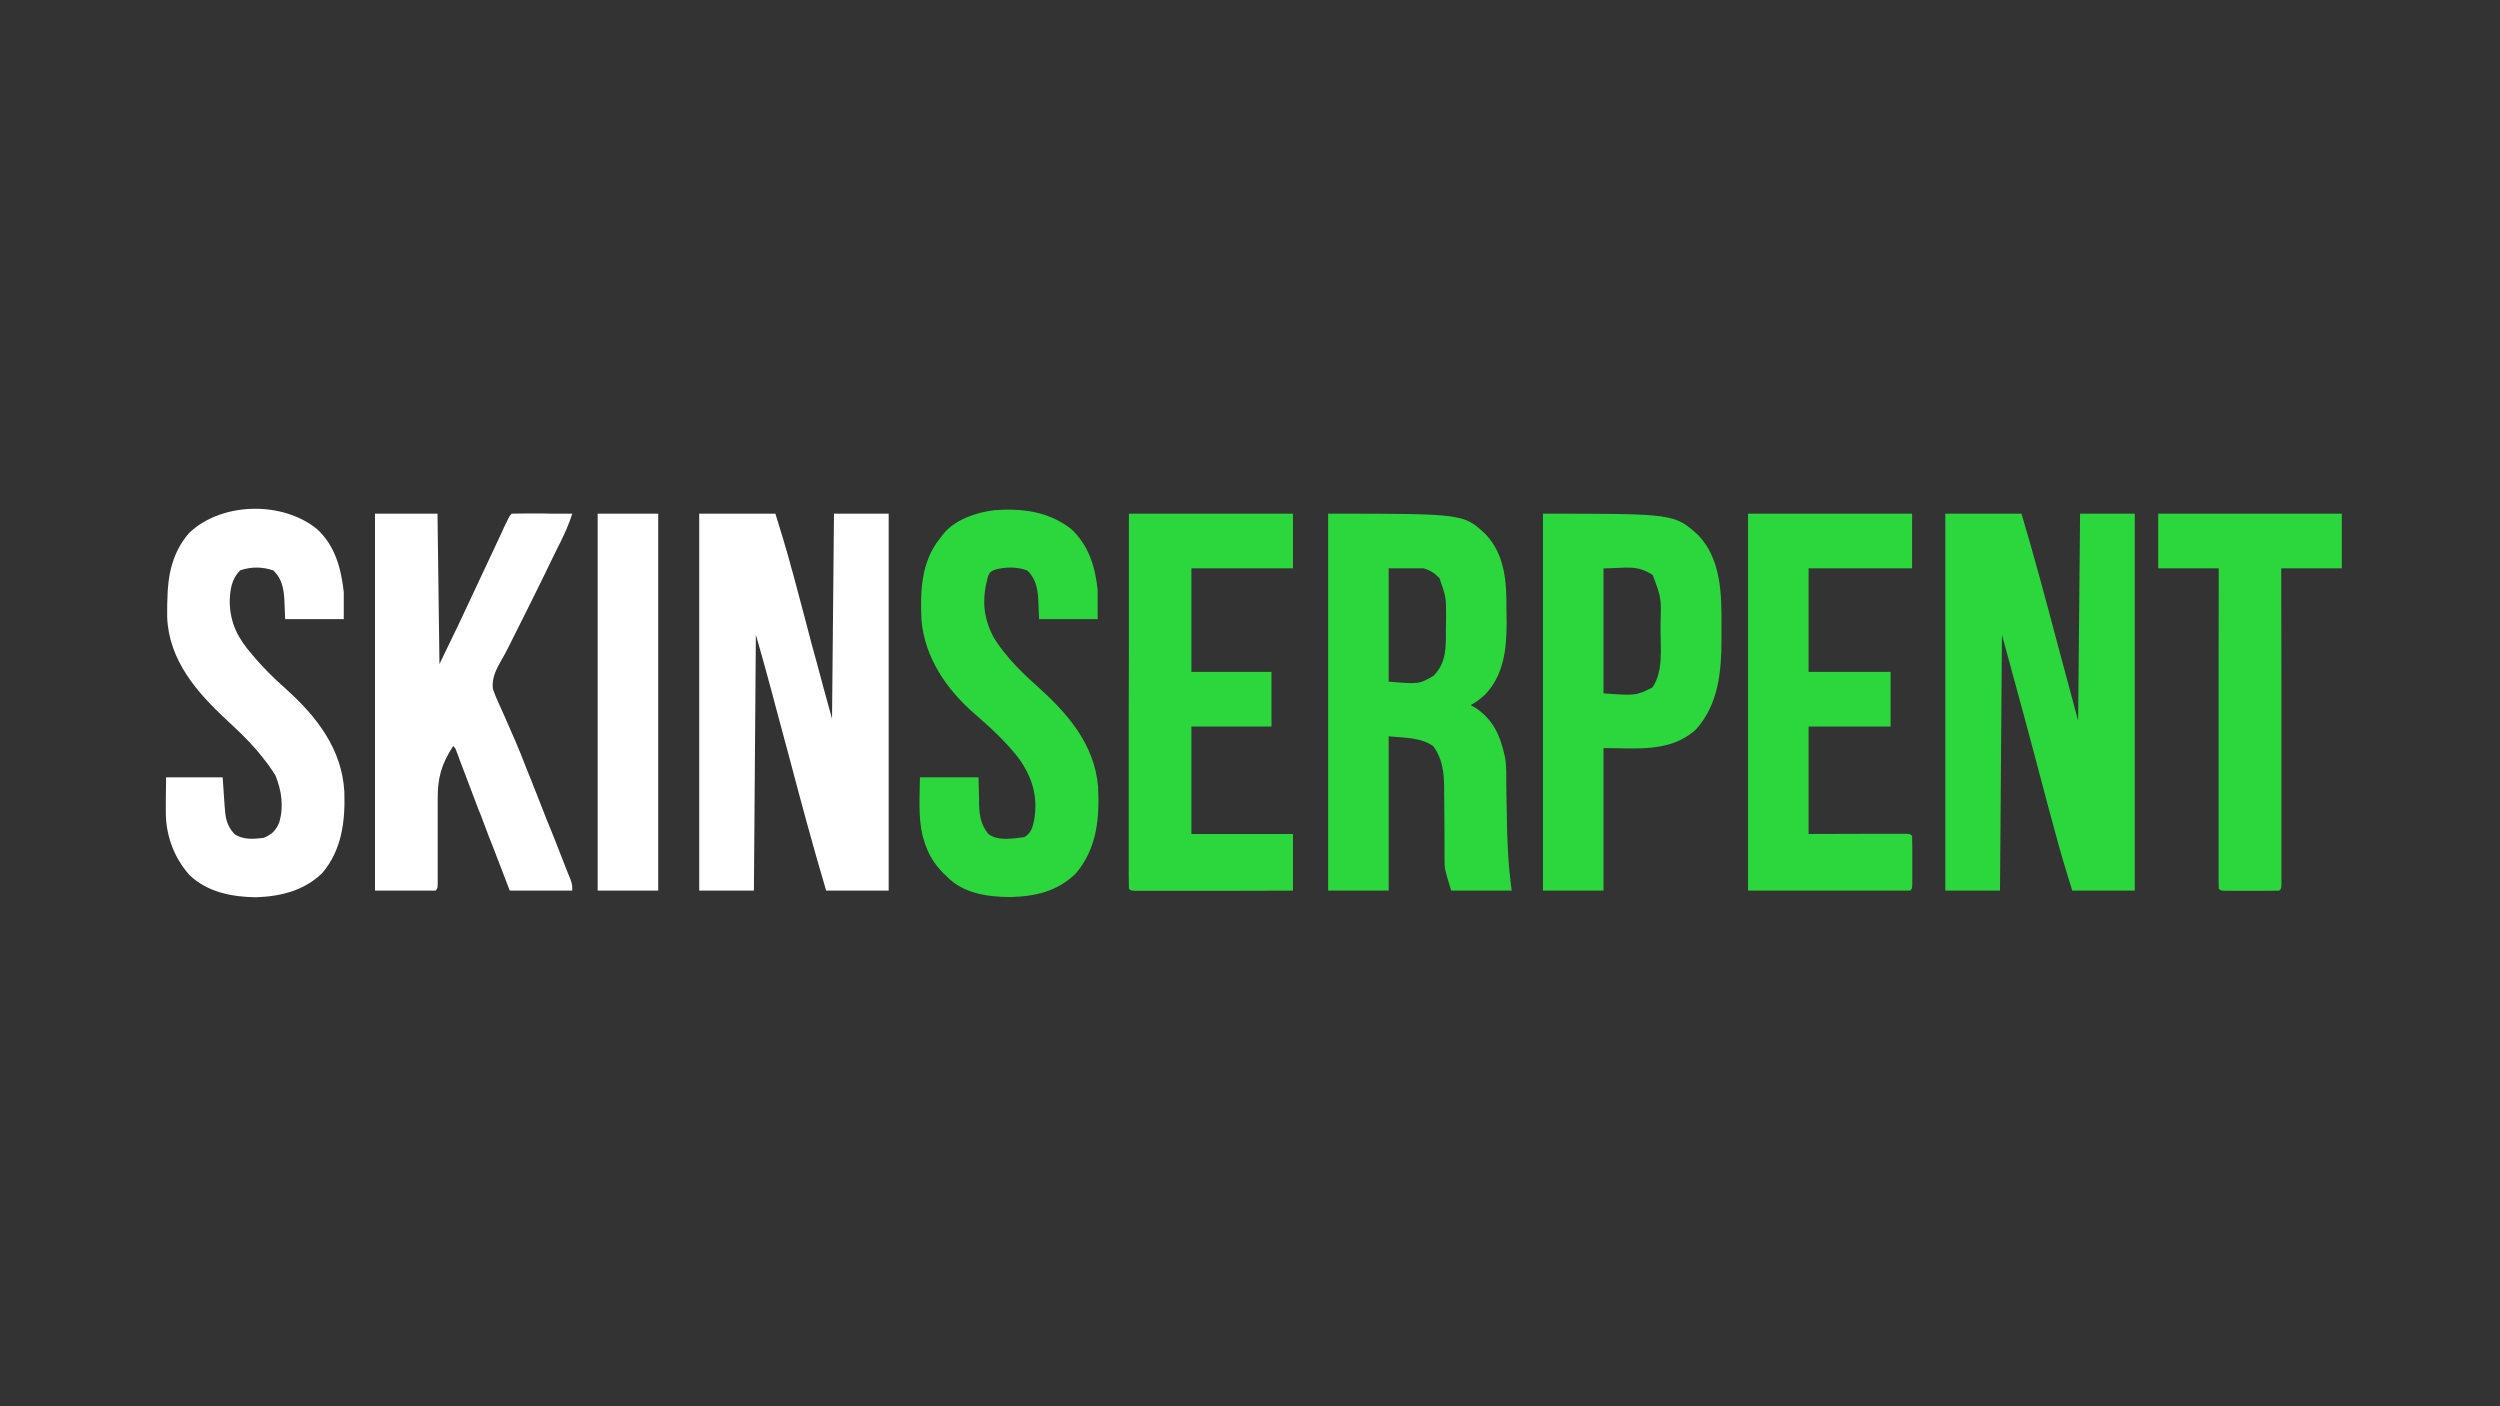 <svg version="1.2" xmlns="http://www.w3.org/2000/svg" width="1280" height="720">
	<rect width="100%" height="100%" fill="#333333" stroke="none"/>
	<title>SkinSerpentLogo-svg</title>
	<style>
		.s0 { fill: #2cd63d } 
		.s1 { fill: #ffffff } 
	</style>
	<path class="s0" d="m996 263c12.9 0 25.7 0 39 0 6.6 22.1 12.5 44.3 18.4 66.5 3.5 13 7 26.1 10.6 39.5 0.3-35 0.7-70 1-106 9.2 0 18.5 0 28 0 0 63.7 0 127.4 0 193-10.6 0-21.1 0-32 0-3.3-10.5-6.4-20.9-9.2-31.5q-0.6-2.2-1.2-4.4-1.5-5.8-3.1-11.5c-7.3-27.9-14.9-55.8-22.5-83.6-0.3 43.2-0.7 86.5-1 131-9.2 0-18.5 0-28 0 0-63.7 0-127.4 0-193z"/>
	<path class="s1" d="m358 263c12.9 0 25.7 0 39 0 2.9 9.4 5.8 18.7 8.3 28.2q0.3 1 0.6 2.1c0.3 1.1 0.3 1.1 0.6 2.2q0.6 2.2 1.2 4.5 1.6 6 3.2 12 2.5 9.5 5 19 0.9 3.3 1.8 6.5c2.7 10.2 5.5 20.4 8.3 30.5 0.3-34.6 0.7-69.3 1-105 9.2 0 18.5 0 28 0 0 63.7 0 127.4 0 193-10.6 0-21.1 0-32 0-6.7-22.5-12.8-45.2-18.8-67.9q-3.4-12.6-6.8-25.3-1.2-4.3-2.3-8.7-0.7-2.7-1.5-5.4-0.3-1.1-0.6-2.3c-1.9-7.2-4-14.3-6-21.4-0.3 43.2-0.7 86.5-1 131-9.2 0-18.5 0-28 0 0-63.7 0-127.4 0-193z"/>
	<path fill-rule="evenodd" class="s0" d="m680 263c69.4 0 69.4 0 80.7 10.6 10 10.7 10.7 24.7 10.6 38.5q0 3.3 0.1 6.5c0 13.5-1.4 27.2-11.3 37.3-2.3 2-4.4 3.7-7.1 5.1q1.3 0.7 2.6 1.5c9.1 6.2 12.6 14.3 14.9 24.9 0.5 2.5 0.6 4.8 0.7 7.4q0 1.4 0 2.8c0 1.5 0 1.5 0 3q0.1 3.2 0.1 6.4 0.1 5 0.2 10.1c0.1 13.1 0.7 25.9 2.5 38.9-10.2 0-20.5 0-31 0-3.4-11.2-3.4-11.2-3.4-15.8q0-1.5 0-3 0-1.6 0-3.2 0-1.7 0-3.4-0.1-7.1-0.1-14.3 0-5.2-0.1-10.4 0-1.6 0-3.2c-0.1-7.7-1-14.3-5.5-20.6-6.5-4.7-15.2-4.3-22.9-5.1 0 26.1 0 52.1 0 79-10.2 0-20.5 0-31 0 0-63.7 0-127.4 0-193zm31 28c0 19.1 0 38.3 0 58 15.6 1.3 15.6 1.3 23-3 6.7-6.9 6.3-14.7 6.3-23.8q0-3 0.1-6c0-10.5 0-10.5-3.4-20.2-2.7-2.7-4.4-3.8-8-5-5.9 0-11.9 0-18 0z"/>
	<path class="s1" d="m192 263c10.6 0 21.1 0 32 0 0.3 25.4 0.7 50.8 1 77 10-20.6 10-20.6 19.7-41.4q6-12.9 12.1-25.8 0.6-1.3 1.2-2.7 0.6-1.2 1.2-2.4 0.5-1 1-2.1c0.8-1.6 0.8-1.6 1.8-2.6q3.4-0.1 6.9-0.1c1 0 1 0 2.1 0q3.3 0 6.6 0 2.2 0 4.4 0.1 5.5 0 11 0c-1.6 5.2-3.8 9.9-6.1 14.7q-0.7 1.3-1.3 2.5-2 4.1-4 8.2-1.3 2.8-2.7 5.6c-5.3 10.8-10.6 21.5-16 32.2q-1.3 2.5-2.5 5c-1.1 2.2-2.2 4.2-3.4 6.3-2.7 4.8-5.2 9.2-4.7 14.9 0.9 2.9 2.1 5.7 3.4 8.5q1.4 3 2.7 6 1.5 3.4 3 6.9c3.4 7.5 6.4 15.1 9.4 22.8 0.4 1 0.4 1 0.8 1.9q1.5 3.9 3.1 7.9 2.6 6.7 5.3 13.5 0.4 0.9 0.8 1.9 1.7 4.4 3.5 8.7 1.8 4.8 3.7 9.5c0.7 1.8 0.7 1.8 1.4 3.6q0.7 1.7 1.4 3.5 0.6 1.6 1.3 3.2c0.9 2.7 0.9 2.7 0.9 5.7-10.6 0-21.1 0-32 0q-4.1-10.5-8.1-21.1-1.4-3.5-2.8-7.1-1.9-5.2-3.9-10.4-0.7-1.7-1.4-3.4-3.1-8.2-6.2-16.4-0.6-1.4-1.1-2.9-1.1-2.8-2.1-5.5-0.5-1.2-0.9-2.5c-0.4-1-0.4-1-0.8-2.1-0.6-1.6-0.6-1.6-1.7-2.6-6 9.3-8 16.2-7.9 27.4q0 3 0 6 0 4.1 0 8.2 0 6.4 0 12.7 0 4.9 0 9.8 0 1.7 0 3.5c0 1.5 0 1.5 0 3.1-0.1 2.3-0.1 2.3-1.1 3.3-10.2 0-20.5 0-31 0 0-63.7 0-127.4 0-193z"/>
	<path class="s0" d="m548.4 270.8c9 8.4 12.3 19.1 13.6 31.2 0 4.9 0 9.9 0 15-9.9 0-19.8 0-30 0-0.3-7.6-0.3-7.6-0.4-9.9-0.3-5.7-1.3-10.9-5.6-15-5.4-2-11.2-1.9-16.7-0.4-2.4 1.1-2.4 1.1-3.4 3.3-3.2 11.4-2.7 20.9 2.9 31.4 2.1 3.5 4.5 6.7 7.2 9.8q0.7 0.9 1.4 1.7c4.2 4.8 8.8 9.1 13.5 13.3 15.5 13.9 29.3 29.5 31.3 51.3 0.8 16.1-0.4 31.6-11.2 44.5-9.3 9.4-21.1 12-33.9 12.3-11.5-0.1-23.7-1.8-32.1-10.3q-1-1-2.1-2c-5-5.2-7.9-10.1-9.9-17q-0.3-1.2-0.7-2.3c-2.2-9.7-1.4-19.9-1.3-29.7 9.9 0 19.8 0 30 0 0.3 10.6 0.3 10.6 0.3 13.8 0.2 6.2 0.9 10.2 4.7 15.2 5.1 3.8 12.6 2.3 18.5 1.6 3.6-2.3 4.1-4.8 5-8.8 2-12-0.9-21.6-7.8-31.4-6.6-8.6-14.8-16.1-22.9-23.1-14.2-12.3-25.4-28.8-27-47.8-0.7-14.5-0.2-29.7 9.2-41.5q1.1-1.5 2.3-3c6.1-7.2 16.8-10.7 25.9-11.8 14.3-1 27.5 0.6 39.2 9.6z"/>
	<path fill-rule="evenodd" class="s0" d="m790 263c67.3 0 67.3 0 79.6 11.1 11.6 12.2 11.9 30.1 11.8 46q0 3.6 0 7.1c0 16.5-1.5 33.4-13 46.2-13.1 12.1-30.8 9.6-47.4 9.6 0 24.1 0 48.2 0 73-10.2 0-20.5 0-31 0 0-63.7 0-127.4 0-193zm31 28c0 21.1 0 42.2 0 64 16.5 1.2 16.5 1.2 25-3 5.6-8 4.2-19.5 4.2-28.8 0-2 0-2 0-4 0.4-13 0.4-13-4-24.8-8.5-5.5-13.5-3.4-25.2-3.4z"/>
	<path class="s1" d="m162.1 270.7c9.4 8.5 12.5 20.1 13.9 32.3 0 4.6 0 9.2 0 14-9.9 0-19.8 0-30 0-0.3-7.6-0.3-7.6-0.4-9.9-0.3-5.7-1.3-10.9-5.6-15-5.6-2-11.4-2-17-0.1-4.6 4.6-5.2 10-5.4 16.3 0.3 11 4.3 18.6 11.4 26.7 1 1.2 1 1.2 2 2.4 4.1 4.7 8.4 9 12.9 13.1q0.8 0.7 1.6 1.4 0.7 0.7 1.5 1.4c15.4 13.9 28.1 30.5 29.3 52 0.5 15-1.2 29.8-11.3 41.7-9.3 9.1-21.5 12-34.1 12.4-12.3-0.2-24.7-2.6-33.9-11.4-8-8.9-12.2-20.6-12.1-32.5q0-1.4 0-2.8 0-1.7 0-3.5c0.1-3.7 0.1-7.4 0.1-11.2 9.6 0 19.1 0 29 0 0.8 11.1 0.8 11.1 1 14.6 0.4 5.9 0.9 9.9 5 14.4 4.4 3.1 9.8 2.6 15 2 4.2-1.8 6.1-3.6 7.9-7.7 2.5-8.2 1.3-16.5-1.9-24.3-2.4-3.9-5.1-7.5-8-11q-1-1.2-2-2.4c-4.6-5.3-9.7-10.1-14.9-14.9-15.3-14.2-29.6-30.6-30.5-52.6q0-3 0-6 0-1.6 0.1-3.2c0.2-12.7 2.6-24.1 11.1-34 16.7-15.9 47.6-16.4 65.3-2.2z"/>
	<path class="s0" d="m578 263c27.7 0 55.4 0 84 0 0 9.2 0 18.5 0 28-17.2 0-34.3 0-52 0 0 17.5 0 35 0 53 13.5 0 27.1 0 41 0 0 9.2 0 18.5 0 28-13.5 0-27.1 0-41 0 0 18.1 0 36.3 0 55 17.2 0 34.3 0 52 0 0 9.6 0 19.1 0 29q-16.2 0-32.4 0.1-7.5 0-15.1 0-7.2 0-14.5 0-2.7 0-5.5 0-3.9 0-7.8 0-1.1 0-2.3 0c-5.3 0-5.3 0-6.4-1.1q-0.1-3.7-0.1-7.4 0-1.2 0-2.4 0-4 0-7.9 0-2.9 0-5.7 0-7.7 0-15.5 0-8 0-16.1 0-15.3 0-30.6 0-20.6 0.1-41.3 0-32.5 0-65.1z"/>
	<path class="s0" d="m895 263c27.7 0 55.4 0 84 0 0 9.2 0 18.5 0 28-17.5 0-35 0-53 0 0 17.5 0 35 0 53 13.9 0 27.7 0 42 0 0 9.2 0 18.5 0 28-13.9 0-27.7 0-42 0 0 18.1 0 36.3 0 55 17.1 0 17.1 0 34.1-0.1q3.2 0 6.4 0 1.7 0 3.4 0 1.6 0 3.2 0 1.4 0 2.8 0c2.1 0.1 2.1 0.1 3.1 1.1q0.1 3 0.1 6 0 1.8 0 3.6 0 1.9 0 3.9 0 1.9 0 3.9 0 1.8 0 3.6 0 1.7 0 3.4c-0.1 2.6-0.1 2.6-1.1 3.6-27.4 0-54.8 0-83 0 0-63.7 0-127.4 0-193z"/>
	<path class="s0" d="m1105 263c31 0 62 0 94 0 0 9.2 0 18.5 0 28-10.2 0-20.5 0-31 0 0 5 0 9.9 0 15q0 24.6 0.1 49.1 0 14.9 0 29.8 0 12.9 0 25.9 0 6.9 0 13.7 0 6.5 0 12.9 0 2.4 0 4.8 0 3.2 0 6.5 0 1.8 0 3.6c-0.1 2.7-0.1 2.7-1.1 3.7q-3.3 0.1-6.6 0.1-1 0-2 0-2.1 0-4.2 0-3.3 0-6.5 0-2 0-4.1 0-1.8 0-3.7 0c-2.9-0.1-2.9-0.1-3.9-1.1q-0.1-3.2-0.1-6.3 0-1 0-2.1 0-3.4 0-6.8 0-2.4 0-4.8 0-6.6 0-13.2 0-6.9 0-13.8 0-13.1 0-26.1 0-14.9 0-29.7 0.1-30.6 0.1-61.2c-10.2 0-20.5 0-31 0 0-9.2 0-18.5 0-28z"/>
	<path class="s1" d="m306 263c10.2 0 20.5 0 31 0 0 63.7 0 127.4 0 193-10.2 0-20.5 0-31 0 0-63.7 0-127.4 0-193z"/>
</svg>